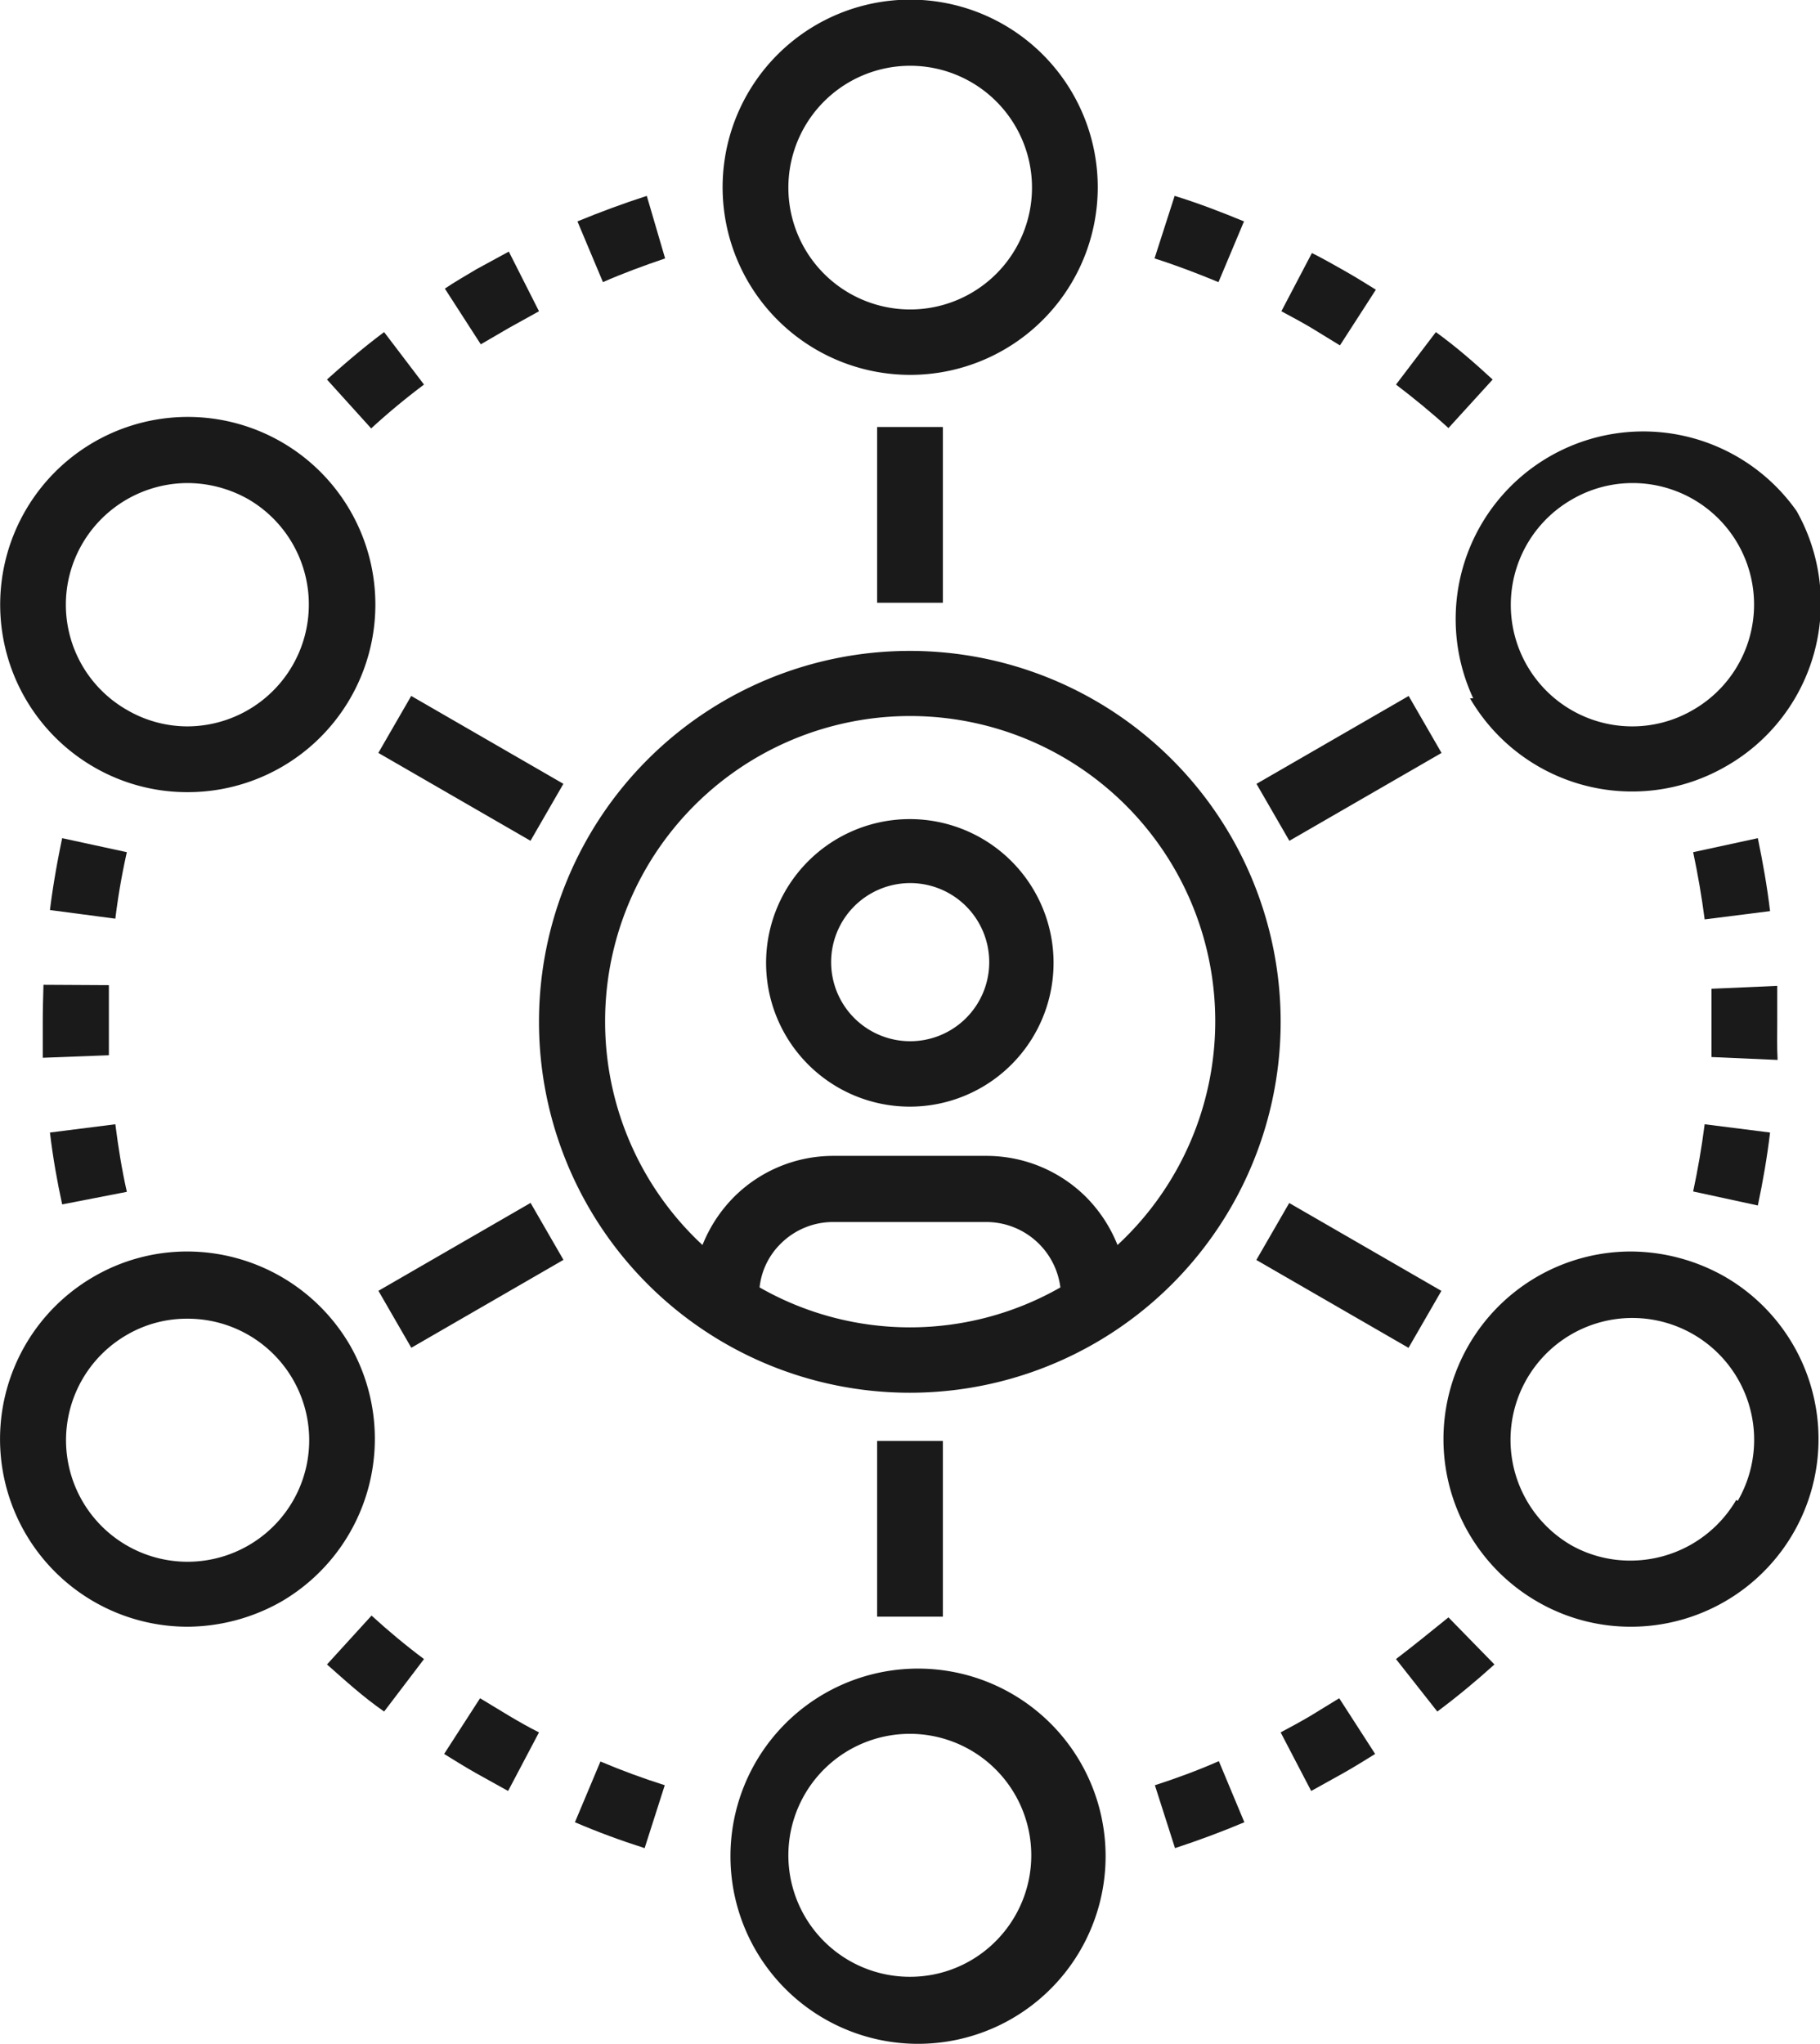 <svg xmlns="http://www.w3.org/2000/svg" width="50.65" height="56.86" viewBox="0 0 50.65 56.86"><defs><style>.cls-1{fill:#1a1a1a;}</style></defs><g id="Capa_2" data-name="Capa 2"><g id="Capa_1-2" data-name="Capa 1"><path class="cls-1" d="M35.64,28.43A10.32,10.32,0,1,0,25.32,38.75,10.32,10.32,0,0,0,35.64,28.43Zm-18.8,0A8.49,8.49,0,1,1,31.1,34.64a4,4,0,0,0-.88-1.34,3.93,3.93,0,0,0-2.76-1.14H23.19a3.91,3.91,0,0,0-2.76,1.14,4,4,0,0,0-.88,1.34A8.48,8.48,0,0,1,16.84,28.43Zm4.3,7.38a2,2,0,0,1,.59-1.21A2.06,2.06,0,0,1,23.19,34h4.27a2.08,2.08,0,0,1,2.05,1.82,8.44,8.44,0,0,1-8.37,0Z"/><path class="cls-1" d="M25.32,30.79a4,4,0,1,0-4-4A4,4,0,0,0,25.32,30.79Zm0-6.22a2.2,2.2,0,1,1-2.19,2.19A2.2,2.2,0,0,1,25.32,24.57Z"/><path class="cls-1" d="M48.92,23.32l-1.8.39c.13.61.24,1.25.32,1.87l1.82-.23C49.18,24.67,49.06,24,48.92,23.32Z"/><path class="cls-1" d="M49.46,28.43c0-.34,0-.69,0-1l-1.83.08c0,.31,0,.63,0,.95s0,.64,0,.95l1.84.08C49.45,29.12,49.46,28.78,49.46,28.43Z"/><path class="cls-1" d="M49.26,31.51l-1.82-.23c-.08.63-.19,1.26-.32,1.87l1.8.39C49.06,32.88,49.18,32.19,49.26,31.51Z"/><path class="cls-1" d="M34.62,6.16c-.63-.26-1.28-.51-1.93-.71l-.56,1.74c.6.19,1.2.42,1.78.66Z"/><path class="cls-1" d="M37.29,9.61l1-1.55c-.29-.18-.58-.36-.88-.53s-.6-.34-.9-.49l-.85,1.62c.28.15.56.3.83.46Z"/><path class="cls-1" d="M41.54,10.56c-.5-.46-1-.9-1.58-1.32L38.85,10.7c.5.38,1,.79,1.46,1.21Z"/><path class="cls-1" d="M18.51,7.19,18,5.45c-.65.21-1.3.45-1.93.71l.71,1.69C17.32,7.61,17.92,7.39,18.51,7.19Z"/><path class="cls-1" d="M14.17,9.12,15,8.66,14.16,7l-.9.49c-.3.18-.6.35-.88.54l1,1.55Z"/><path class="cls-1" d="M11.8,10.7,10.69,9.24c-.55.41-1.08.86-1.59,1.32l1.23,1.36A19,19,0,0,1,11.8,10.7Z"/><path class="cls-1" d="M3.53,33.16c-.14-.62-.24-1.25-.32-1.88l-1.82.23c.08.68.2,1.36.34,2Z"/><path class="cls-1" d="M1.19,28.43c0,.35,0,.69,0,1l1.84-.07c0-.32,0-.64,0-1s0-.63,0-.95L1.21,27.4C1.2,27.75,1.19,28.09,1.19,28.43Z"/><path class="cls-1" d="M3.53,23.71l-1.8-.39c-.14.67-.26,1.35-.34,2l1.82.24A18.9,18.9,0,0,1,3.53,23.71Z"/><path class="cls-1" d="M16,50.7c.63.27,1.28.51,1.94.72l.56-1.75c-.6-.19-1.2-.41-1.79-.66Z"/><path class="cls-1" d="M13.36,47.25l-1,1.55c.29.18.58.36.88.53l.9.5L15,48.2c-.28-.14-.56-.3-.83-.46Z"/><path class="cls-1" d="M9.1,46.31c.51.45,1,.9,1.59,1.31l1.11-1.46c-.51-.38-1-.79-1.46-1.21Z"/><path class="cls-1" d="M38.85,46.16,40,47.62c.55-.41,1.08-.85,1.59-1.31L40.31,45C39.85,45.37,39.35,45.78,38.85,46.16Z"/><path class="cls-1" d="M36.47,47.74c-.27.16-.55.31-.83.46l.85,1.63.9-.5c.3-.17.59-.35.88-.53l-1-1.55Z"/><path class="cls-1" d="M32.14,49.67l.56,1.75c.64-.21,1.29-.45,1.93-.72L33.92,49C33.33,49.26,32.73,49.48,32.14,49.67Z"/><rect class="cls-1" x="24.41" y="11.88" width="1.83" height="4.89"/><path class="cls-1" d="M25.32,10.43a5.22,5.22,0,1,0-5.21-5.21A5.22,5.22,0,0,0,25.32,10.43Zm0-8.6a3.39,3.39,0,1,1-3.38,3.39A3.39,3.39,0,0,1,25.32,1.83Z"/><rect class="cls-1" x="12.19" y="18.93" width="1.83" height="4.89" transform="translate(-11.96 22.04) rotate(-60)"/><path class="cls-1" d="M2.61,21.34a5.17,5.17,0,0,0,2.6.7A5.22,5.22,0,1,0,.7,14.22a5.22,5.22,0,0,0,1.91,7.12Zm-.32-6.21a3.4,3.4,0,0,1,2.93-1.69,3.45,3.45,0,0,1,1.69.45,3.39,3.39,0,0,1-1.7,6.32,3.34,3.34,0,0,1-1.68-.46,3.37,3.37,0,0,1-1.24-4.62Z"/><rect class="cls-1" x="10.66" y="34.57" width="4.89" height="1.83" transform="translate(-15.99 11.31) rotate(-30.01)"/><path class="cls-1" d="M9.74,37.43a5.25,5.25,0,0,0-4.53-2.61,5.17,5.17,0,0,0-2.6.7,5.22,5.22,0,0,0,2.61,9.74,5.34,5.34,0,0,0,2.61-.7A5.24,5.24,0,0,0,9.74,37.43ZM6.91,43a3.38,3.38,0,1,1-3.38-5.86,3.31,3.31,0,0,1,1.68-.45A3.38,3.38,0,0,1,6.91,43Z"/><rect class="cls-1" x="24.41" y="40.09" width="1.83" height="4.89"/><path class="cls-1" d="M25.32,46.43a5.22,5.22,0,0,0,0,10.43h0a5.22,5.22,0,1,0,0-10.43ZM27.72,54a3.36,3.36,0,0,1-2.4,1h0a3.38,3.38,0,1,1,2.4-1Z"/><rect class="cls-1" x="36.62" y="33.04" width="1.83" height="4.89" transform="translate(-11.96 50.25) rotate(-60)"/><path class="cls-1" d="M48,35.52a5.34,5.34,0,0,0-2.61-.7,5.22,5.22,0,0,0-2.61,9.74,5.17,5.17,0,0,0,2.6.7h0A5.22,5.22,0,0,0,48,35.52Zm.32,6.21a3.41,3.41,0,0,1-2.93,1.69h0A3.34,3.34,0,0,1,43.74,43a3.39,3.39,0,1,1,4.62-1.24Z"/><rect class="cls-1" x="35.1" y="20.46" width="4.89" height="1.83" transform="translate(-5.66 21.64) rotate(-30)"/><path class="cls-1" d="M40.91,19.43A5.22,5.22,0,0,0,48,21.34,5.22,5.22,0,0,0,50,14.22a5.22,5.22,0,0,0-9,5.21Zm2.83-5.53a3.35,3.35,0,0,1,1.69-.46,3.38,3.38,0,0,1,1.69,6.31,3.35,3.35,0,0,1-1.69.46,3.38,3.38,0,0,1-1.69-6.31Z"/></g></g></svg>